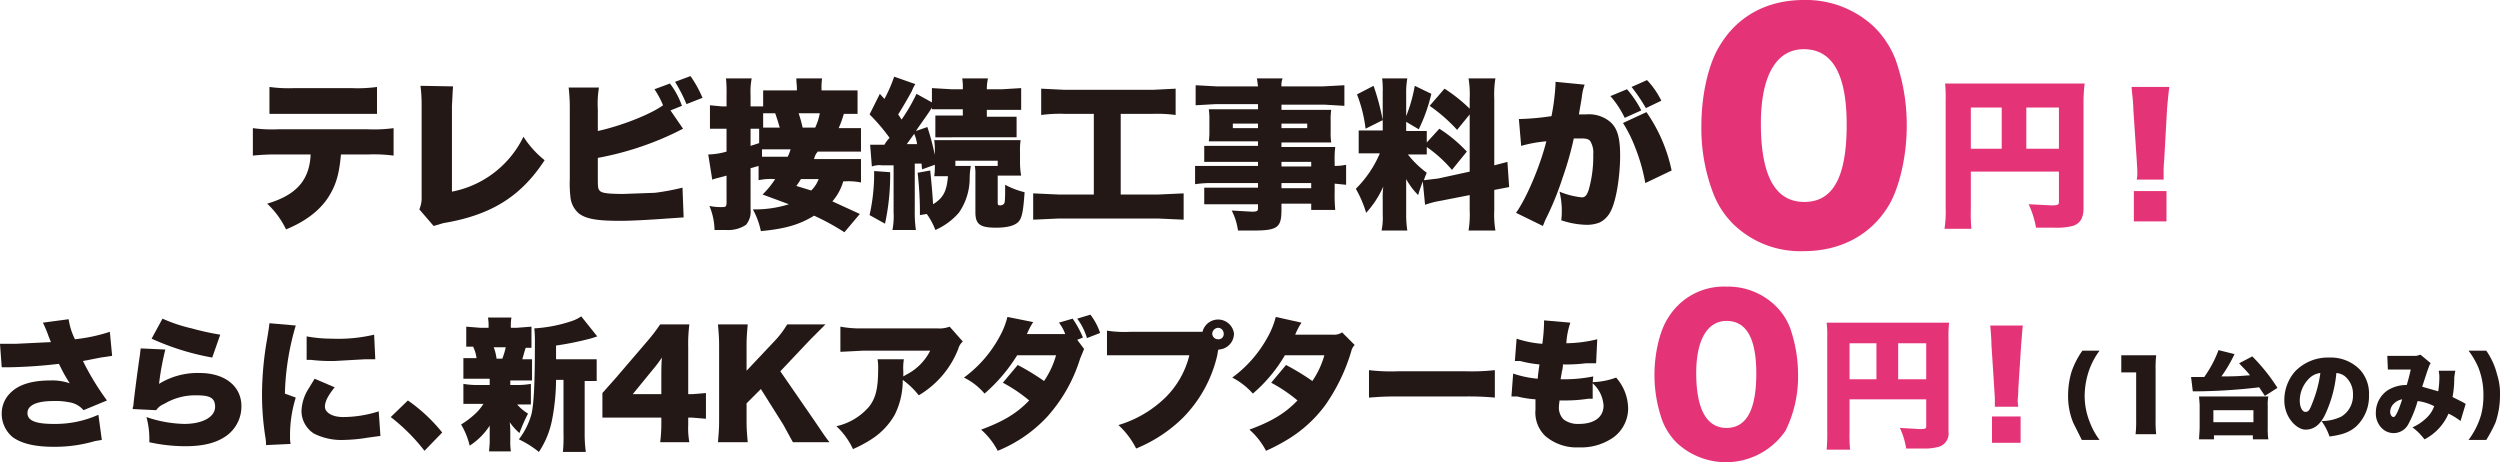 <svg id="a017b5c5-183c-4f36-b1d8-a83fd2bedc00" data-name="レイヤー 1" xmlns="http://www.w3.org/2000/svg" viewBox="0 0 437 80.8">
  <defs>
    <style>
      .bde40306-95aa-48cf-b23f-63d6ce9de4b7 {
        fill: #231815;
      }

      .eeba4653-9f67-477f-9aa1-2c77014fd199 {
        fill: #e53377;
      }
    </style>
  </defs>
  <g>
    <path class="bde40306-95aa-48cf-b23f-63d6ce9de4b7" d="M59.6,27c-.3,3.3-.8,5.2-2.1,7.3s-3.6,4.2-7.5,5.8a15,15,0,0,0-3.3-4.5c5.1-1.5,7.4-4.1,7.6-8.6H48.5a38,38,0,0,0-4.3.2V22.4a24.4,24.4,0,0,0,4.4.2H64.3a25.7,25.7,0,0,0,4.5-.2v4.8a26.3,26.3,0,0,0-4.4-.2ZM47.1,15.2a24.4,24.4,0,0,0,4.4.2h9.9a24.5,24.5,0,0,0,4.5-.2v4.7H47.1Z"/>
    <path class="bde40306-95aa-48cf-b23f-63d6ce9de4b7" d="M79.2,15.1c-.1,1-.1,1.8-.2,3.4v15a17.6,17.6,0,0,0,12.5-9.6A16.7,16.7,0,0,0,95.2,28c-4.1,6.3-9.3,9.6-17.7,11l-1.7.5-2.5-2.9a5.2,5.2,0,0,0,.4-2.3V18.1a25.4,25.4,0,0,0-.2-3.1Z"/>
    <path class="bde40306-95aa-48cf-b23f-63d6ce9de4b7" d="M119.4,22.5l-1.4.7a53.4,53.4,0,0,1-13.5,4.4v3.1c0,2.1,0,2.3.4,2.7s1.8.5,4.1.5l5.5-.2a41.6,41.6,0,0,0,4.8-.9l.2,5.2-2.9.2c-2.8.2-6,.4-8.2.4-3.9,0-5.8-.3-7.1-1.2a4.3,4.3,0,0,1-1.6-3.1,20.4,20.4,0,0,1-.1-3V19a31.2,31.2,0,0,0-.2-3.7h5.3a16.9,16.9,0,0,0-.2,3.8v3.8c4.1-.9,9.2-2.9,11.4-4.5a15.1,15.1,0,0,0-1.5-2.8l2.7-1a13.6,13.6,0,0,1,2.1,3.9l-2,.8Zm1.3-9.2a20.3,20.3,0,0,1,2.1,3.8L120,18.2a28.7,28.7,0,0,0-2-3.9Z"/>
    <path class="bde40306-95aa-48cf-b23f-63d6ce9de4b7" d="M147.6,40.6a40.2,40.2,0,0,0-5.3-2.9c-2.6,1.6-5.1,2.3-9.3,2.7a13.4,13.4,0,0,0-1.4-3.8,19.6,19.6,0,0,0,6.3-.9L133.3,34a15.2,15.2,0,0,0,2.2-2.7h-.2a10.2,10.2,0,0,0-2.7.2V29l-1.4.4v7.2a3.6,3.6,0,0,1-.8,2.7,5.6,5.6,0,0,1-3.5.9h-2A11.2,11.2,0,0,0,124,36a9.8,9.8,0,0,0,2.2.2c.7,0,.8-.1.8-.9V30.7l-1.9.5-.6.2-.7-4.4a12.4,12.4,0,0,0,3.2-.5v-4h-2.9V18.4l2.1.2h.8v-2a23.6,23.6,0,0,0-.1-2.9h4.5a11.9,11.9,0,0,0-.2,2.9v2h2.2V15.8h5.9v-.3c0-.6-.1-1.1-.1-1.8h4.5a11.5,11.5,0,0,0-.1,1.8v.3h6.3v4.1h-2.4a18.4,18.4,0,0,1-.9,2.5h3.9v4.1h-7.6c0,.1-.1.2-.2.3a3.4,3.4,0,0,0-.4,1h8.2v4.1a10.6,10.6,0,0,0-2.8-.2h-.3a9.2,9.2,0,0,1-1.9,3.5l4.8,2.2ZM132.7,22.5h-1.5v3l1.5-.5Zm.5,4.9h4.5a11.2,11.2,0,0,0,.5-1.3h-5Zm.2-5.1h2.9c-.3-1-.5-1.7-.8-2.5h-2.1Zm6.6,9a12.3,12.3,0,0,1-.8,1.2l2.6.8a5.3,5.3,0,0,0,1.3-2Zm2.5-9a10.4,10.4,0,0,0,.8-2.5h-3.7a23.3,23.3,0,0,1,.7,2.5Z"/>
    <path class="bde40306-95aa-48cf-b23f-63d6ce9de4b7" d="M155.6,30.1a40.3,40.3,0,0,1-.9,9L152,37.6a33.3,33.3,0,0,0,.8-7.7Zm-3.5-4.8h2.5a5.4,5.4,0,0,1,.9-1.2A32.4,32.4,0,0,0,152,20l1.8-3.6.8.9a25.7,25.7,0,0,0,1.7-3.9l3.7,1.3a6.4,6.4,0,0,0-.6,1.2c-.7,1.3-1.7,3-2.4,4.1l.6.9a30.5,30.5,0,0,0,2.6-4.5l2.7,1.5V15.4l3.4.2h2a10.3,10.3,0,0,0-.1-1.9h4.5a8.4,8.4,0,0,0-.2,1.9h2.7l3.3-.2v3.8h-6v1.2h5.2v3.6H163.5V20.2h4.8V19.1h-5.4v-.3c-.8,1.3-1.8,2.6-2.8,4.1l2-.7a39.2,39.2,0,0,1,1.3,4.9v-.4a12.2,12.2,0,0,0-.1-2.2h15.1a13.5,13.5,0,0,0-.1,2.2v1.7a13,13,0,0,0,.2,2.3h-4.1v4.8c0,.3.1.4.4.4s.7-.1.8-.5.1-1.7.1-3.1a14,14,0,0,0,3.4,1.3c-.2,2.9-.4,4.1-.8,4.8s-1.4,1.4-4.2,1.4-3.6-.6-3.6-2.7V30.6a7.6,7.6,0,0,0-.1-1.6h4v-.9H167V29h2.7a13,13,0,0,0-.2,2.3,10.6,10.6,0,0,1-1.9,5.9,11.7,11.7,0,0,1-4.1,3,12.1,12.1,0,0,0-1.5-2.8l-1.2.2a61,61,0,0,0-.4-7.4l2.2-.4c.2,1.9.4,4.1.5,5.9,1.8-1.1,2.4-2.3,2.6-4.9h-2.4a9.8,9.8,0,0,0,.1-2l-2.2.8a4.6,4.6,0,0,1-.1-1h-1.2v8.5a20.5,20.5,0,0,0,.2,3.1H156a12.8,12.8,0,0,0,.2-3.1V28.9h-2a3.9,3.9,0,0,0-1.8.2Zm6.4-.1h1.8a6.2,6.2,0,0,0-.5-1.8Z"/>
    <path class="bde40306-95aa-48cf-b23f-63d6ce9de4b7" d="M186.1,19.9a24.9,24.9,0,0,0-4.1.2V15.5l4.1.2h15.4l4-.2v4.6a24.2,24.2,0,0,0-4-.2h-5.6V34h6.6l4.4-.2v4.6l-4.4-.2H185l-4.4.2V33.8l4.4.2h6.2V19.9Z"/>
    <path class="bde40306-95aa-48cf-b23f-63d6ce9de4b7" d="M219.9,28.3h-9.4V25.5h9.4v-.8h-8.6a11.5,11.5,0,0,0,.1-1.9V21.1a12.7,12.7,0,0,0-.1-2h8.6v-.9h-7.4l-3.5.2V14.9l3.7.2h7.2c-.1-.7-.1-.9-.2-1.4h4.5a3.2,3.2,0,0,0-.2,1.4h7.3l3.7-.2v3.6l-3.4-.2H224v.9h8.7a11.5,11.5,0,0,0-.1,2V23a10.3,10.3,0,0,0,.1,1.9H224v.8h9.4a17.1,17.1,0,0,0-.1,2.6V29a8.8,8.8,0,0,0,2-.2v3.5l-2-.2v1.4a29.2,29.2,0,0,0,.1,3.2h-4.2V35.6H224v1.1c0,3.1-.7,3.6-5,3.6h-2.6a10.8,10.8,0,0,0-1.1-3.5l3.5.2c.9,0,1.1-.1,1.1-.6v-.7h-9.4V32.8h9.4V32H212a18.5,18.5,0,0,0-3.1.2V29h11Zm-4.4-6.7v.8h4.4v-.8Zm8.5.8h4.5v-.8H224Zm5.2,6.7v-.8H224v.8ZM224,32.9h5.2V32H224Z"/>
    <path class="bde40306-95aa-48cf-b23f-63d6ce9de4b7" d="M248.7,31.7c-.3.9-.5,1.3-.8,2.4a12.1,12.1,0,0,1-2.1-2.8v6.3a17.6,17.6,0,0,0,.2,2.7h-4.5a11.4,11.4,0,0,0,.2-2.8V34.9a15.5,15.5,0,0,1,.1-2.3,16.6,16.6,0,0,1-3,4.6A19.7,19.7,0,0,0,237,33a19.4,19.4,0,0,0,4.2-6.2h-3.7V22.8h4.2V16.2a17,17,0,0,0-.1-2.5H246a13.8,13.8,0,0,0-.2,2.5v4.1a26.3,26.3,0,0,0,1.5-5.3l2.9,1.4a29.3,29.3,0,0,1-2.2,6.2l-2.2-1.3v1.6h3.6v2l2.2-2.4a24.8,24.8,0,0,1,4.8,4l-2.6,3.2a22.4,22.4,0,0,0-4.4-4v1.3h-3.3a16.8,16.8,0,0,0,3.3,3.2,11.2,11.2,0,0,0-.5,1.3l2.5-.3,5.5-1.2v-10l-2.2,2.7a28.3,28.3,0,0,0-4.8-4.2l2.6-3a26.8,26.8,0,0,1,4.4,3.5V17.3a17.3,17.3,0,0,0-.2-3.6h4.7a17.3,17.3,0,0,0-.2,3.6V28.9l2.3-.6.3,4.4-2.6.5v3.5a16.8,16.8,0,0,0,.2,3.6h-4.7a17.3,17.3,0,0,0,.2-3.6V34.1l-5.1,1a15.7,15.7,0,0,0-2.7.7ZM240.1,15a41.5,41.5,0,0,1,1.6,6l-3,1.5a23.9,23.9,0,0,0-1.5-6Z"/>
    <path class="bde40306-95aa-48cf-b23f-63d6ce9de4b7" d="M265.5,20.8h.3a44.7,44.7,0,0,0,5.4-.5,38.9,38.9,0,0,0,.7-5.5v-.5l5.1.5a8.5,8.5,0,0,0-.5,2.2c-.2,1.3-.4,2.3-.5,3h1.2a5.8,5.8,0,0,1,4,1.1c1.5,1.1,2,2.9,2,6.1s-.6,8-1.8,10a4.2,4.2,0,0,1-1.8,1.7,6.2,6.2,0,0,1-2.2.4,14.7,14.7,0,0,1-4.5-.8,10.4,10.4,0,0,0,.1-1.6,13.7,13.7,0,0,0-.4-3.4,13.8,13.8,0,0,0,3.9,1c.6,0,.9-.4,1.2-1.3a21.2,21.2,0,0,0,.8-6.2,3.9,3.9,0,0,0-.5-2.3c-.3-.4-.7-.5-1.7-.5h-1.2a58.4,58.4,0,0,1-2,7,51.7,51.7,0,0,1-3,7.3l-.4,1L265,37.2c1.8-2.5,4.2-8.1,5.3-12.5a23.5,23.5,0,0,0-4.4.8Zm18.9-5.2a18.5,18.5,0,0,1,2.5,3.7L284,20.6a16.7,16.7,0,0,0-2.5-3.8Zm3.4,4a27.7,27.7,0,0,1,4.4,10.2L287.6,32a31.6,31.6,0,0,0-1.8-6.3,23.5,23.5,0,0,0-2.1-4.2Zm.1-5.6a14.5,14.5,0,0,1,2.5,3.6l-2.7,1.3a30,30,0,0,0-2.5-3.7Z"/>
    <path class="eeba4653-9f67-477f-9aa1-2c77014fd199" d="M303,39.2a15.4,15.4,0,0,1-3.6-5.6,31.8,31.8,0,0,1-2-11.6c0-5.3,1.2-10.8,3.2-14,3.1-5.2,8.3-8,14.7-8a17.4,17.4,0,0,1,12.3,4.7,16.5,16.5,0,0,1,3.7,5.6,34.2,34.2,0,0,1,2,11.7c0,5.3-1.3,10.9-3.2,14-3.1,5.1-8.4,7.9-14.8,7.9A16.8,16.8,0,0,1,303,39.2Zm4.8-17.6c0,9.1,2.5,13.7,7.6,13.7s7.4-4.5,7.4-13.5-2.6-13.2-7.5-13.2S307.8,13.4,307.8,21.6Z"/>
    <path class="eeba4653-9f67-477f-9aa1-2c77014fd199" d="M344.5,36.5a29.4,29.4,0,0,0,.1,3.5h-4.7a20.6,20.6,0,0,0,.2-3.7V17.5a24.4,24.4,0,0,0-.1-2.9h24.4a26.7,26.7,0,0,0-.2,3.6V36.4c0,1.7-.6,2.7-1.9,3.1a11.7,11.7,0,0,1-3.2.3h-3.2a16.2,16.2,0,0,0-1.3-4.1l4,.2c1.1,0,1.3-.1,1.3-.6V30H344.5Zm5.4-17.7h-5.4V26h5.4Zm10,7.2V18.8h-5.7V26Z"/>
    <path class="eeba4653-9f67-477f-9aa1-2c77014fd199" d="M373.5,31.4a5.3,5.3,0,0,0,.1-1.2c0-.6,0-.6-.1-2.2l-.6-9c0-1.2-.2-2.4-.3-3.8h6.6c-.1.6-.3,2.6-.4,3.8l-.5,9a20.7,20.7,0,0,0-.1,2.1v1.3Zm-.5,7.3V33.4h5.7v5.3Z"/>
    <path class="bde40306-95aa-48cf-b23f-63d6ce9de4b7" d="M0,60.1H2.7l6.2-.3-.4-1a22.1,22.1,0,0,0-1-2.4l4.5-.6a11.6,11.6,0,0,0,1.1,3.5A29.2,29.2,0,0,0,19.2,58l.4,4.2-2,.3-3.1.6A45.6,45.6,0,0,0,18.7,70l-4.1,1.7A4.1,4.1,0,0,0,12,70.3a11.8,11.8,0,0,0-2.7-.2c-2.8,0-4.5.7-4.5,2.1s1.6,1.9,4.6,1.9a18.4,18.4,0,0,0,7.8-1.6l.6,4.4-1.2.2a24.8,24.8,0,0,1-7.2,1c-3.4,0-5.7-.6-7.2-1.7A5.3,5.3,0,0,1,.3,72.3a5,5,0,0,1,1.4-3.5c1.5-1.6,3.9-2.3,7.2-2.3a9.5,9.5,0,0,1,3.3.5,23.2,23.2,0,0,1-1.5-2.6l-.4-.8a86.7,86.7,0,0,1-8.7.6H.3Z"/>
    <path class="bde40306-95aa-48cf-b23f-63d6ce9de4b7" d="M28.9,61.1a47.1,47.1,0,0,0-1.1,6,12.8,12.8,0,0,1,7.1-1.9c4.4,0,7.3,2.3,7.3,5.8a6.3,6.3,0,0,1-2.8,5.3c-1.8,1.2-4,1.7-7.1,1.7a29.4,29.4,0,0,1-6.2-.7,14.8,14.8,0,0,0-.5-4.4,21.5,21.5,0,0,0,6.6,1.2c3.2,0,5.4-1.2,5.4-3s-1.3-2-3.5-2a10.5,10.5,0,0,0-5.4,1.5,3,3,0,0,0-1.4,1.1l-4.1-.2a.9.9,0,0,1,.1-.5c.1-1.2.6-5.1,1.1-8.6.1-.5.1-.9.2-1.5Zm-.5-5.4a27.2,27.2,0,0,0,5.1,1.7,46.8,46.8,0,0,0,5,1.1l-1.4,4a44.3,44.3,0,0,1-10.6-3.3Z"/>
    <path class="bde40306-95aa-48cf-b23f-63d6ce9de4b7" d="M51.7,56.9a45.5,45.5,0,0,0-1.9,11.9l1.9.7a22.1,22.1,0,0,0-1,6.9,4.9,4.9,0,0,0,.1,1.2l-4.3.2a7.2,7.2,0,0,0-.1-1.3,48,48,0,0,1-.6-7.8,57,57,0,0,1,.9-9.5c.3-1.8.3-1.9.4-2.7Zm6.8,10.8c-1.2,1.5-1.7,2.5-1.7,3.4s1.1,1.8,3.2,1.8a20.6,20.6,0,0,0,6.2-1l.3,4.3-2.2.3a28.5,28.5,0,0,1-4.2.4,10.6,10.6,0,0,1-5.2-1.1,4.7,4.7,0,0,1-2.2-3.9A7.7,7.7,0,0,1,53.9,68L55,66.2Zm-4.9-8.9a24.5,24.5,0,0,0,4.4.4,27.4,27.4,0,0,0,7.4-.7l.2,4.3H63.8l-5.3.3a29.5,29.5,0,0,1-4.2-.2h-.7Z"/>
    <path class="bde40306-95aa-48cf-b23f-63d6ce9de4b7" d="M71.3,70a28.8,28.8,0,0,1,6,5.6l-3.1,3.2a32.9,32.9,0,0,0-5.9-5.9Z"/>
    <path class="bde40306-95aa-48cf-b23f-63d6ce9de4b7" d="M89.2,67.3h1.1a13.8,13.8,0,0,0,2.5-.2v3.6H90.4a8,8,0,0,0,1.9,1.6,29.8,29.8,0,0,0-1.5,3.4,10.1,10.1,0,0,1-1.7-1.9,14.9,14.9,0,0,1,.1,1.7v1.4a11.5,11.5,0,0,0,.1,2H85.5c0-.5.1-1,.1-1.8V74.4a11.7,11.7,0,0,1-3.5,3.5,13.1,13.1,0,0,0-1.5-3.7,15,15,0,0,0,2.5-1.9,8.5,8.5,0,0,0,1.4-1.7H81V67.1a14.2,14.2,0,0,0,2.6.2h2V66.2H81V62.6h2.3a6.6,6.6,0,0,0-.6-2H81.5V57.1l2.5.2h1.4a9.2,9.2,0,0,0-.1-1.8h4.1a8.7,8.7,0,0,0-.1,1.8h1l2.6-.2v3.7h-1c-.2.5-.5,1.7-.6,2H93v3.7H89.2Zm-1.4-4.6a11.7,11.7,0,0,0,.6-2H86.3a8.3,8.3,0,0,1,.5,2Zm14.3.1h2.2v3.8h-2.1v9.1a23.8,23.8,0,0,0,.2,3.3h-4a28.3,28.3,0,0,0,.1-3.3V66.4H97.2a37.9,37.9,0,0,1-.7,7A15.4,15.4,0,0,1,94.2,79a16.9,16.9,0,0,0-3.5-2.2,13,13,0,0,0,2.2-4.4c.4-1.7.6-5.2.6-12.2a24.4,24.4,0,0,0-.1-2.8,25.1,25.1,0,0,0,6.3-1.2,6.7,6.7,0,0,0,1.9-.9l2.8,3.5-.9.3a51.4,51.4,0,0,1-6.3,1.3v2.4Z"/>
    <path class="bde40306-95aa-48cf-b23f-63d6ce9de4b7" d="M105.3,68.7l2.4-2.7,5.4-6.3a30.6,30.6,0,0,0,2.3-3h5.1a27.5,27.5,0,0,0-.2,4.1v8.1h.7l2.4-.2v4.5L121,73h-.7v1.3a13.2,13.2,0,0,0,.2,3h-5.1a25.4,25.4,0,0,0,.2-3.1V73H105.3Zm10.3-2.6c0-1.2,0-2.5.1-3.6a20.8,20.8,0,0,1-1.5,2l-3.6,4.4h5Z"/>
    <path class="bde40306-95aa-48cf-b23f-63d6ce9de4b7" d="M142.4,73.6c1.5,2.2,1.8,2.7,2.6,3.7h-6.4l-1.7-3.1L133,68l-2.5,2.5v3.1c0,1.6.1,2.4.2,3.7h-5.2c.1-1.3.2-2.2.2-3.7V60.4c0-1.5-.1-2.5-.2-3.7h5.2c-.1,1.3-.2,2.1-.2,3.7v4.4l5-5.3a15.7,15.7,0,0,0,2.1-2.8h6.7l-1,1-1.7,1.7-5.2,5.5Z"/>
    <path class="bde40306-95aa-48cf-b23f-63d6ce9de4b7" d="M168.3,59.7a2.6,2.6,0,0,0-.8,1.3,16.3,16.3,0,0,1-6.9,8.1,14.3,14.3,0,0,0-2.8-2.7,13.4,13.4,0,0,1-1.4,6.1,12.3,12.3,0,0,1-3.8,4.1,22.1,22.1,0,0,1-3.5,1.9,12.8,12.8,0,0,0-2.9-4,10.5,10.5,0,0,0,5.7-3.4c1.2-1.5,1.6-3.3,1.6-6.6a8.6,8.6,0,0,0-.1-1.7H158a9.3,9.3,0,0,0-.1,2.1v.9l.5-.3a9.5,9.5,0,0,0,4.2-4.2H150.8l-3.9.2V57.1a19,19,0,0,0,4,.3h12.9a5.1,5.1,0,0,0,2.2-.3Z"/>
    <path class="bde40306-95aa-48cf-b23f-63d6ce9de4b7" d="M189.5,61l-.7,1.7A27.1,27.1,0,0,1,183,72.9a24.2,24.2,0,0,1-8.6,5.9,12.8,12.8,0,0,0-2.9-3.7c3.8-1.4,6.2-2.8,8.4-5.1a26.4,26.4,0,0,0-4.6-3.1l2.6-3.1a42.4,42.4,0,0,1,4.6,2.8,15.4,15.4,0,0,0,2.1-4.5h-6.8a29.1,29.1,0,0,1-5.7,6.7,11.2,11.2,0,0,0-3.6-2.8,21.5,21.5,0,0,0,6.2-7.1,14.2,14.2,0,0,0,1.4-3.5l4.5.9a13.7,13.7,0,0,0-1.1,2.1h6.7a6.9,6.9,0,0,0-1.1-2l2.4-.7a17.9,17.9,0,0,1,1.8,3.3l-1,.4Zm1.1-6a10.9,10.9,0,0,1,1.7,3.2l-2.3.9a10.8,10.8,0,0,0-1.7-3.4Z"/>
    <path class="bde40306-95aa-48cf-b23f-63d6ce9de4b7" d="M209.5,58h.7a2.8,2.8,0,0,1,5.5.3,2.8,2.8,0,0,1-2.7,2.8c-.1.2-.1.2-.2.9a22.8,22.8,0,0,1-6.1,11.1,25.3,25.3,0,0,1-8.1,5.3,14.3,14.3,0,0,0-3.1-4.1,19.9,19.9,0,0,0,8.3-4.9,15.6,15.6,0,0,0,4.1-7.3H193.5V57.8a20.2,20.2,0,0,0,4.1.2Zm2.4.3a1,1,0,0,0,1,1,.9.9,0,0,0,1-1,1,1,0,0,0-1-1A1.1,1.1,0,0,0,211.9,58.3Z"/>
    <path class="bde40306-95aa-48cf-b23f-63d6ce9de4b7" d="M227.5,56.4a12.2,12.2,0,0,0-1.1,2.1H233a2.5,2.5,0,0,0,1.6-.4l2.2,2.2a2.3,2.3,0,0,0-.6,1.1,32.3,32.3,0,0,1-4.6,9.5,23,23,0,0,1-6,5.6,33.5,33.5,0,0,1-4.3,2.3,12.8,12.8,0,0,0-2.9-3.7c3.8-1.4,6.2-2.8,8.4-5.1a26.4,26.4,0,0,0-4.6-3.1l2.6-3.1a42.4,42.4,0,0,1,4.6,2.8,15.4,15.4,0,0,0,2.1-4.5h-6.9a26.3,26.3,0,0,1-5.6,6.7,12.5,12.5,0,0,0-3.6-2.8,21.5,21.5,0,0,0,6.2-7.1,14.2,14.2,0,0,0,1.4-3.5Z"/>
    <path class="bde40306-95aa-48cf-b23f-63d6ce9de4b7" d="M239.3,64.7a32.7,32.7,0,0,0,5.1.2h11.8a37.1,37.1,0,0,0,5.1-.2v4.8a50.5,50.5,0,0,0-5.1-.2H244.4c-2.8,0-3.6.1-5.1.2Z"/>
    <path class="bde40306-95aa-48cf-b23f-63d6ce9de4b7" d="M278.4,66.8a13,13,0,0,0,4.1-.8,8.3,8.3,0,0,1,2.1,5.5,6.3,6.3,0,0,1-2.5,4.9,9.8,9.8,0,0,1-6.1,1.8,8.4,8.4,0,0,1-5.9-2,5.7,5.7,0,0,1-1.7-4.6V69.8a18.1,18.1,0,0,1-3.2-.5h-1l.3-4a18.1,18.1,0,0,0,4.3.9c0-.3.1-1.1.3-2.5a20.4,20.4,0,0,1-3.4-.6h-.9l.3-3.9a18.6,18.6,0,0,0,4.5.9,31.8,31.8,0,0,0,.3-3.6V56l4.6.4a13.2,13.2,0,0,0-.7,3.6,23.7,23.7,0,0,0,5.4-.7l-.2,4.2h-1.8a26.8,26.8,0,0,1-4,.2A4.3,4.3,0,0,1,273,65c0,.3-.1.5-.2,1.3h.6a25.9,25.9,0,0,0,5.1-.5Zm0,2.9h-.8a25.6,25.6,0,0,1-3.9.3h-1.1c0,.3-.1.7-.1,1.1a2.9,2.9,0,0,0,.8,2.2,4.1,4.1,0,0,0,2.7.8c2.7,0,4.3-1.2,4.3-3.2a5.7,5.7,0,0,0-1.9-3.9Z"/>
    <path class="eeba4653-9f67-477f-9aa1-2c77014fd199" d="M293.2,77.5a11.1,11.1,0,0,1-2.6-3.9,23.8,23.8,0,0,1-1.4-8.1c0-3.7.9-7.6,2.3-9.8a11.4,11.4,0,0,1,10.3-5.6,11.9,11.9,0,0,1,8.5,3.3,10.7,10.7,0,0,1,2.6,3.9,24.8,24.8,0,0,1,1.4,8.2,21.2,21.2,0,0,1-2.2,9.8,12.6,12.6,0,0,1-18.9,2.2Zm3.3-12.3c0,6.3,1.8,9.6,5.3,9.6s5.2-3.2,5.2-9.5-1.8-9.2-5.2-9.2S296.5,59.5,296.5,65.2Z"/>
    <path class="eeba4653-9f67-477f-9aa1-2c77014fd199" d="M323.3,75.5a23.7,23.7,0,0,0,.1,3.1h-4.1a31.1,31.1,0,0,0,.1-3.2V58.9a17.8,17.8,0,0,0-.1-2.5h21.4a23.7,23.7,0,0,0-.1,3.1v16a2.4,2.4,0,0,1-1.7,2.6,9.4,9.4,0,0,1-2.8.3h-2.9a13.4,13.4,0,0,0-1.1-3.6l3.5.2c1,0,1.1-.1,1.1-.5V69.8H323.3ZM328,60h-4.7v6.3H328Zm8.7,6.3V60h-4.9v6.3Z"/>
    <path class="eeba4653-9f67-477f-9aa1-2c77014fd199" d="M348.7,71.1V70c0-.5,0-.5-.1-2l-.5-7.8c0-1-.1-2.1-.2-3.3h5.7c-.1.5-.2,2.3-.3,3.3l-.5,7.8c0,1.1-.1,1.6-.1,1.9a6.2,6.2,0,0,0,.1,1.2Zm-.5,6.3V72.8h5v4.6Z"/>
    <path class="bde40306-95aa-48cf-b23f-63d6ce9de4b7" d="M363.9,76.9l-1.5-3a12.3,12.3,0,0,1-.9-4.7,14.7,14.7,0,0,1,.6-4.2,14.4,14.4,0,0,1,1.9-3.7h3a12.8,12.8,0,0,0-2.1,4.3,14.1,14.1,0,0,0-.5,3.5,12.3,12.3,0,0,0,.9,4.7,12.4,12.4,0,0,0,1.7,3.1Z"/>
    <path class="bde40306-95aa-48cf-b23f-63d6ce9de4b7" d="M370.8,62.1h6.1a20.9,20.9,0,0,0-.1,2.6v8.7a20.1,20.1,0,0,0,.1,2.5h-3.6a20.1,20.1,0,0,0,.1-2.5V65.1h-2.6Z"/>
    <path class="bde40306-95aa-48cf-b23f-63d6ce9de4b7" d="M383,65.9h2.3a19.9,19.9,0,0,0,2.5-4.7l2.8.7-.3.6a23.9,23.9,0,0,1-2,3.3c3,0,3.4-.1,5-.2-.7-.9-1.1-1.2-1.9-2.1l2.3-1.2a32.2,32.2,0,0,1,4.4,5.5l-2.2,1.4-1-1.5a97.5,97.5,0,0,1-10.4.7h-1.2Zm1.4,10.9c0-.6.1-1.3.1-2.2V71c0-.7-.1-1.2-.1-1.7h12.1a8.1,8.1,0,0,0-.1,1.7v3.6a14.8,14.8,0,0,0,.1,2.2h-2.7v-.7H387v.7Zm2.5-3h7V71.7h-7Z"/>
    <path class="bde40306-95aa-48cf-b23f-63d6ce9de4b7" d="M406.6,72.1c-.9,2.1-2.1,3-3.6,3s-3.7-2.1-3.7-5.1a7.6,7.6,0,0,1,1.9-5.1,8,8,0,0,1,6-2.4,7.1,7.1,0,0,1,5.3,2.1,6.2,6.2,0,0,1,1.6,4.5,7.2,7.2,0,0,1-2.2,5.4c-1.1,1-2.4,1.5-4.7,1.8a9.9,9.9,0,0,0-1.4-2.7,7.9,7.9,0,0,0,3.5-.8,4.3,4.3,0,0,0,2-3.8,4,4,0,0,0-1.5-3.3,2.9,2.9,0,0,0-1.4-.5A21.7,21.7,0,0,1,406.6,72.1ZM403.8,66a5.5,5.5,0,0,0-1.8,4c0,1.1.4,2,1,2s.8-.5,1.3-1.8a21.7,21.7,0,0,0,1.3-5A3.3,3.3,0,0,0,403.8,66Z"/>
    <path class="bde40306-95aa-48cf-b23f-63d6ce9de4b7" d="M417.3,62.2h5.1l.7-.2,1.8,1.5c-.2.2-.2.3-.4.8s-.8,2.4-1.1,3.3l2.8.8a15.6,15.6,0,0,0,.2-2.7c0-.3-.1-.6-.1-.9h2.9c-.1.4-.1.6-.2,1.2a16.5,16.5,0,0,1-.3,3.4l1.8.9.5.3-.9,3a11.2,11.2,0,0,0-2.1-1.3,9.1,9.1,0,0,1-4.2,4.5,10.4,10.4,0,0,0-2.1-2.1,8.3,8.3,0,0,0,2.4-1.6,5.2,5.2,0,0,0,1.4-2.1,8.9,8.9,0,0,0-2.9-.9,19.8,19.8,0,0,1-1.6,4,2.9,2.9,0,0,1-4.7.7,3.6,3.6,0,0,1-1-2.7,4.7,4.7,0,0,1,2.1-3.9,6.2,6.2,0,0,1,3.3-.9c.3-1,.5-1.8.7-2.7h-4Zm1,8.5a2.1,2.1,0,0,0-.5,1.3c0,.5.3.9.6.9s.8-.9,1.5-3.1A2.8,2.8,0,0,0,418.3,70.7Z"/>
    <path class="bde40306-95aa-48cf-b23f-63d6ce9de4b7" d="M431.5,76.9a13.6,13.6,0,0,0,2.2-4.4,13.4,13.4,0,0,0,.4-3.5,12.8,12.8,0,0,0-.9-4.8,13.9,13.9,0,0,0-1.7-2.9h3.1a12.5,12.5,0,0,1,1.9,4.2,10.8,10.8,0,0,1,.5,3.6,14.6,14.6,0,0,1-.8,4.8,24.4,24.4,0,0,1-1.6,3Z"/>
  </g>
</svg>
